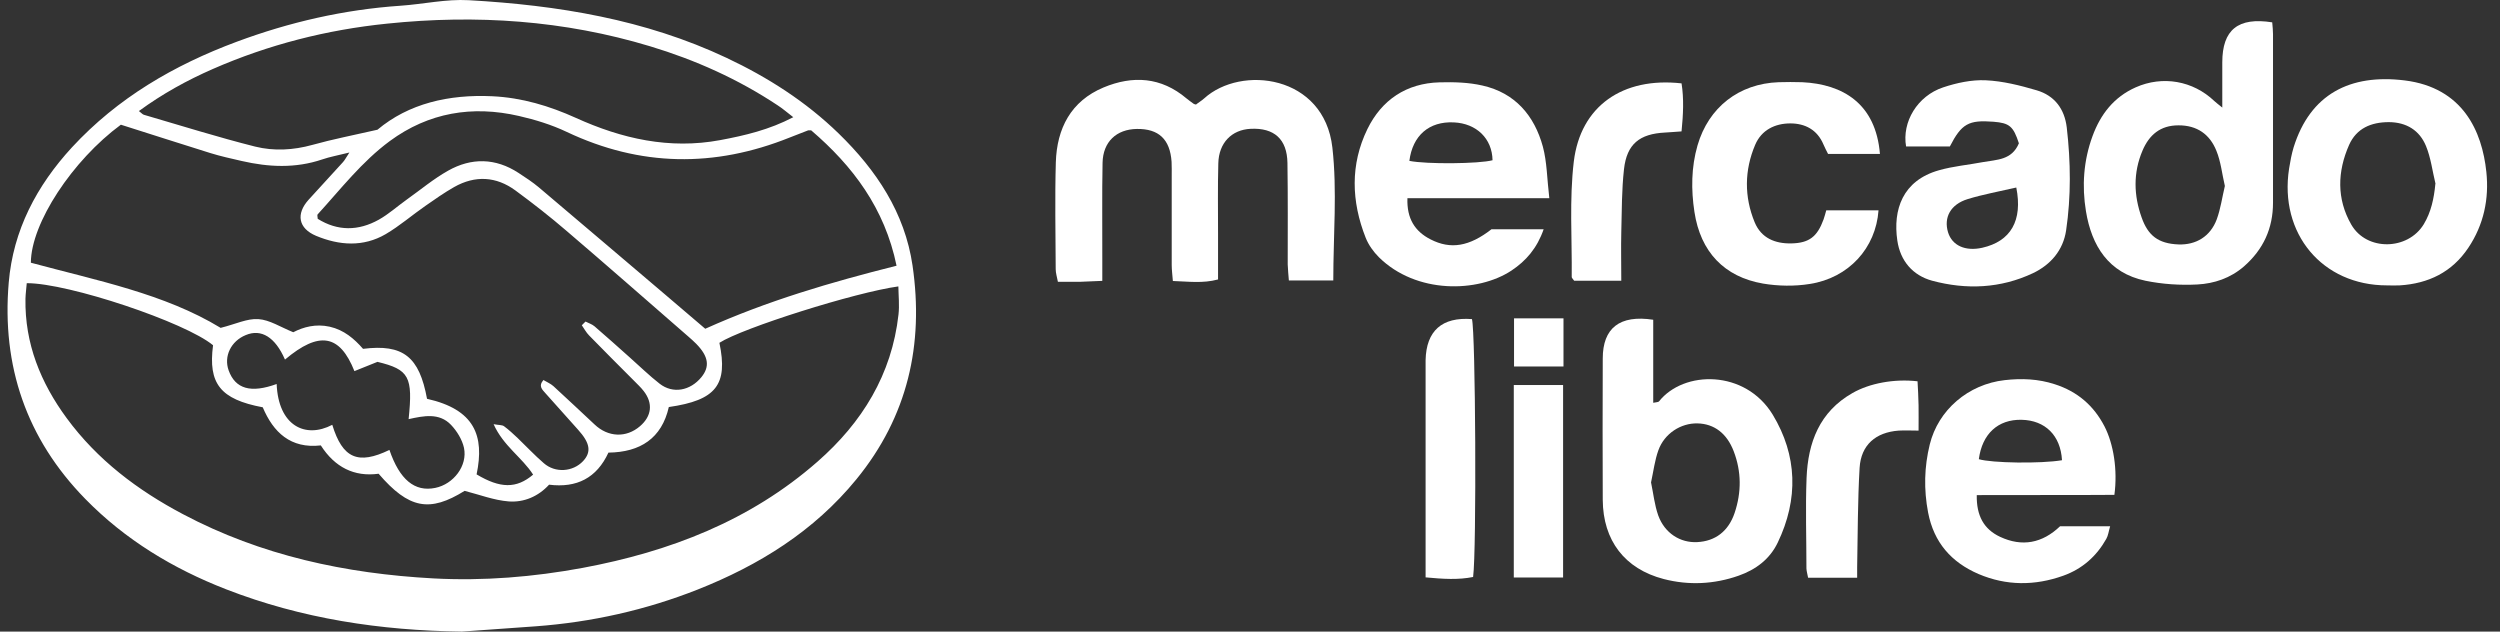 <svg width="190" height="48" viewBox="0 0 190 48" fill="none" xmlns="http://www.w3.org/2000/svg">
<rect x="0" y="0" width="190" height="48" fill="#333333" stroke="none"/>
<path d="M35.086 48C28.922 47.922 22.924 47.022 17.17 44.781C13.149 43.215 9.519 41.023 6.485 37.922C2.004 33.342 0.125 27.814 0.663 21.483C0.996 17.501 2.787 14.115 5.468 11.199C8.941 7.442 13.227 4.947 17.982 3.176C22.004 1.679 26.143 0.73 30.429 0.436C32.161 0.319 33.902 -0.083 35.624 0.015C42.386 0.397 49.02 1.473 55.224 4.399C58.355 5.876 61.251 7.726 63.746 10.152C66.603 12.931 68.766 16.17 69.353 20.182C70.224 26.17 68.991 31.65 65.087 36.425C61.858 40.378 57.679 42.961 53.012 44.81C49.069 46.366 44.959 47.286 40.722 47.599C38.853 47.736 36.975 47.863 35.106 48H35.086ZM2.033 21.522C2.004 21.914 1.945 22.305 1.935 22.706C1.877 26.111 3.09 29.086 5.067 31.777C7.395 34.947 10.458 37.256 13.902 39.076C19.851 42.227 26.27 43.597 32.934 43.959C36.75 44.164 40.546 43.851 44.294 43.157C50.899 41.924 57.014 39.575 62.132 35.084C65.517 32.119 67.777 28.47 68.286 23.9C68.365 23.205 68.286 22.491 68.276 21.767C64.989 22.217 56.427 24.927 54.675 26.053C55.341 29.242 54.431 30.417 50.83 30.935C50.292 33.313 48.658 34.37 46.241 34.399C45.351 36.327 43.834 37.1 41.73 36.836C40.908 37.736 39.812 38.196 38.658 38.108C37.542 38.02 36.456 37.599 35.311 37.305C32.65 38.959 31.075 38.675 28.775 36.004C26.916 36.258 25.439 35.505 24.382 33.851C22.082 34.115 20.771 32.853 19.969 30.955C16.74 30.348 15.81 29.154 16.192 26.239C14.098 24.497 5.204 21.512 2.043 21.522H2.033ZM44.216 24.722C44.313 24.624 44.402 24.536 44.499 24.438C44.724 24.556 44.989 24.634 45.184 24.8C46.084 25.573 46.975 26.375 47.865 27.168C48.619 27.834 49.343 28.548 50.135 29.164C51.143 29.947 52.455 29.702 53.306 28.665C53.961 27.863 53.854 27.09 52.914 26.131C52.719 25.935 52.513 25.749 52.308 25.573C49.225 22.892 46.163 20.201 43.061 17.55C41.809 16.473 40.507 15.456 39.176 14.477C37.709 13.401 36.114 13.313 34.519 14.213C33.765 14.643 33.051 15.143 32.337 15.642C31.319 16.346 30.38 17.168 29.313 17.794C27.601 18.792 25.781 18.655 24.02 17.922C22.669 17.354 22.483 16.258 23.452 15.182C24.313 14.223 25.194 13.293 26.055 12.334C26.212 12.168 26.309 11.953 26.554 11.591C25.703 11.806 25.076 11.914 24.48 12.119C22.454 12.804 20.419 12.706 18.374 12.236C17.572 12.051 16.759 11.874 15.977 11.63C13.707 10.925 11.446 10.191 9.186 9.477C5.507 12.188 2.356 16.962 2.346 19.966C7.337 21.317 12.493 22.315 16.769 24.918C17.904 24.634 18.785 24.194 19.636 24.252C20.497 24.311 21.319 24.859 22.288 25.25C23.061 24.849 24 24.595 25.057 24.829C26.143 25.074 26.926 25.749 27.591 26.512C30.644 26.131 31.867 27.109 32.454 30.309C36.065 31.121 36.838 33.108 36.221 36.053C38.022 37.129 39.245 37.149 40.517 36.072C39.685 34.771 38.257 33.9 37.513 32.237C37.914 32.315 38.159 32.286 38.306 32.393C38.677 32.667 39.01 32.98 39.343 33.293C40.008 33.929 40.634 34.605 41.329 35.202C42.2 35.965 43.54 35.867 44.313 35.045C44.959 34.35 44.852 33.675 43.932 32.657C43.1 31.738 42.278 30.818 41.456 29.888C41.231 29.624 40.889 29.36 41.3 28.881C41.554 29.037 41.848 29.154 42.063 29.35C43.11 30.309 44.147 31.288 45.184 32.256C46.212 33.235 47.591 33.293 48.638 32.393C49.529 31.63 49.646 30.651 48.922 29.722C48.697 29.428 48.423 29.184 48.169 28.92C47.034 27.785 45.898 26.649 44.773 25.495C44.548 25.27 44.392 24.966 44.206 24.702L44.216 24.722ZM68.139 20.201C67.239 15.818 64.803 12.608 61.652 9.908C61.505 9.908 61.456 9.898 61.417 9.908C60.948 10.094 60.478 10.27 60.008 10.456C54.304 12.745 48.668 12.677 43.071 10.025C41.916 9.477 40.673 9.096 39.431 8.812C35.898 8 32.581 8.548 29.626 10.72C27.503 12.285 25.898 14.37 24.137 16.297C24.098 16.346 24.137 16.463 24.147 16.63C25.664 17.579 27.239 17.559 28.785 16.698C29.538 16.278 30.194 15.681 30.908 15.172C31.955 14.428 32.944 13.597 34.059 12.97C35.83 11.972 37.66 12.002 39.401 13.137C39.94 13.489 40.478 13.841 40.967 14.252C44.118 16.914 47.259 19.595 50.409 22.266C51.486 23.176 52.552 24.096 53.599 24.986C58.335 22.853 63.169 21.444 68.149 20.192L68.139 20.201ZM60.292 8.91C59.832 8.557 59.49 8.254 59.108 8.009C56.104 6.013 52.846 4.555 49.411 3.518C42.875 1.542 36.202 1.092 29.421 1.796C24.822 2.266 20.409 3.391 16.182 5.24C14.215 6.101 12.346 7.129 10.556 8.44C10.742 8.577 10.83 8.694 10.937 8.724C13.755 9.546 16.554 10.426 19.392 11.141C20.81 11.493 22.288 11.415 23.736 11.013C25.272 10.583 26.848 10.28 28.687 9.859C31.055 7.872 34.098 7.158 37.425 7.315C39.666 7.422 41.75 8.049 43.766 8.959C47.259 10.544 50.879 11.366 54.724 10.651C56.613 10.299 58.472 9.859 60.282 8.91H60.292ZM21.652 27.315C20.918 25.632 19.861 24.966 18.677 25.466C17.552 25.925 16.994 27.08 17.376 28.147C17.885 29.565 19.069 29.898 21.026 29.184C21.153 32.354 23.198 33.362 25.253 32.286C26.035 34.839 27.209 35.348 29.597 34.194C30.37 36.454 31.515 37.403 33.081 37.08C34.47 36.796 35.546 35.397 35.263 34.037C35.126 33.411 34.724 32.755 34.274 32.286C33.384 31.356 32.2 31.601 31.055 31.855C31.388 28.626 31.104 28.088 28.687 27.501C28.178 27.706 27.552 27.961 26.936 28.205C25.82 25.407 24.255 25.143 21.662 27.325L21.652 27.315Z" fill="white"/>
<path d="M90.909 7.931C91.085 7.794 91.32 7.657 91.515 7.481C94.324 4.927 100.635 5.69 101.261 11.219C101.633 14.516 101.33 17.882 101.33 21.317H97.954C97.924 20.886 97.876 20.485 97.866 20.094C97.866 17.52 97.885 14.957 97.846 12.383C97.817 10.573 96.838 9.702 95.048 9.79C93.609 9.859 92.631 10.857 92.592 12.403C92.543 14.193 92.572 15.984 92.572 17.775C92.572 18.919 92.572 20.055 92.572 21.238C91.408 21.552 90.332 21.395 89.138 21.356C89.108 20.925 89.05 20.534 89.05 20.133C89.05 17.882 89.05 15.642 89.05 13.391C89.05 13.019 89.059 12.657 89.04 12.295C88.922 10.583 88.061 9.78 86.408 9.8C84.852 9.82 83.825 10.778 83.795 12.373C83.746 14.8 83.785 17.236 83.775 19.663C83.775 20.162 83.775 20.661 83.775 21.346C83.179 21.366 82.65 21.395 82.122 21.415C81.574 21.424 81.026 21.415 80.4 21.415C80.331 21.053 80.233 20.749 80.233 20.456C80.224 17.745 80.165 15.045 80.243 12.334C80.322 9.761 81.388 7.687 83.864 6.649C86.085 5.72 88.247 5.847 90.175 7.481C90.351 7.628 90.537 7.755 90.723 7.892C90.762 7.921 90.811 7.921 90.918 7.951L90.909 7.931Z" fill="white"/>
<path d="M172.69 1.708C172.72 2.06 172.749 2.324 172.749 2.598C172.749 6.865 172.749 11.131 172.749 15.407C172.749 17.354 172.015 18.959 170.538 20.25C169.51 21.141 168.277 21.552 167.005 21.62C165.694 21.689 164.344 21.601 163.052 21.336C160.244 20.749 158.962 18.675 158.532 16.053C158.219 14.145 158.346 12.207 159.031 10.348C159.637 8.694 160.645 7.383 162.309 6.64C164.354 5.73 166.663 6.131 168.287 7.677C168.414 7.794 168.551 7.902 168.894 8.176C168.894 6.894 168.894 5.818 168.894 4.741C168.894 2.266 170.088 1.287 172.69 1.698V1.708ZM169.09 14.135C168.874 13.215 168.786 12.285 168.444 11.454C167.945 10.211 166.976 9.516 165.557 9.526C164.187 9.526 163.336 10.25 162.827 11.454C162.113 13.137 162.162 14.849 162.769 16.542C163.248 17.892 164.021 18.518 165.567 18.577C166.888 18.626 167.984 17.98 168.473 16.669C168.767 15.867 168.884 14.996 169.09 14.135Z" fill="white"/>
<path d="M125.645 24.301V30.612C125.86 30.563 126.027 30.573 126.085 30.505C127.964 28.137 132.631 28.078 134.725 31.512C136.604 34.614 136.692 37.941 135.107 41.239C134.5 42.501 133.443 43.293 132.132 43.753C130.263 44.409 128.346 44.497 126.447 44.008C123.473 43.235 121.829 41.072 121.809 37.99C121.79 34.409 121.799 30.828 121.809 27.246C121.809 24.937 123.091 23.91 125.645 24.301ZM125.478 36.659C125.655 37.501 125.743 38.372 126.026 39.174C126.516 40.524 127.7 41.268 128.991 41.2C130.361 41.131 131.359 40.377 131.829 38.988C132.357 37.422 132.357 35.847 131.76 34.291C131.242 32.941 130.283 32.207 129.011 32.178C127.749 32.148 126.496 32.941 126.036 34.223C125.762 34.986 125.664 35.808 125.478 36.669V36.659Z" fill="white"/>
<path d="M117.748 15.064H106.965C106.907 16.61 107.533 17.589 108.727 18.195C110.253 18.978 111.672 18.733 113.355 17.422H117.318C116.819 18.861 115.977 19.829 114.872 20.563C112.308 22.256 107.631 22.354 104.793 19.546C104.382 19.135 104.01 18.616 103.795 18.078C102.699 15.309 102.611 12.501 103.922 9.81C105.008 7.589 106.887 6.326 109.402 6.258C110.488 6.229 111.613 6.258 112.67 6.502C115.146 7.06 116.613 8.782 117.259 11.15C117.572 12.315 117.572 13.577 117.748 15.064ZM113.433 12.178C113.404 10.534 112.22 9.379 110.488 9.301C108.609 9.213 107.357 10.299 107.112 12.227C108.414 12.491 112.425 12.452 113.433 12.178Z" fill="white"/>
<path d="M160.704 37.609C157.191 37.638 153.737 37.609 150.234 37.628C150.205 39.194 150.772 40.221 152.005 40.798C153.678 41.581 155.215 41.288 156.565 39.996H160.371C160.254 40.388 160.224 40.701 160.078 40.955C159.334 42.276 158.258 43.235 156.809 43.754C154.647 44.526 152.485 44.526 150.371 43.626C148.306 42.736 146.976 41.239 146.535 38.949C146.203 37.198 146.242 35.485 146.663 33.773C147.308 31.16 149.579 29.203 152.357 28.89C153.639 28.744 154.911 28.793 156.164 29.203C157.876 29.751 159.119 30.818 159.941 32.403C160.626 33.734 160.949 35.71 160.694 37.609H160.704ZM156.712 34.977C156.604 33.088 155.43 31.943 153.639 31.904C151.849 31.865 150.645 32.971 150.391 34.898C151.35 35.192 155.097 35.251 156.712 34.977Z" fill="white"/>
<path d="M181.409 21.689C176.497 21.689 173.199 17.755 173.972 12.804C174.06 12.266 174.158 11.718 174.315 11.199C175.577 7.148 178.61 5.602 182.749 6.111C187.182 6.659 188.64 9.976 188.963 13.068C189.178 15.113 188.767 17.08 187.593 18.831C186.35 20.691 184.559 21.552 182.377 21.689C182.055 21.708 181.732 21.689 181.419 21.689H181.409ZM185.098 13.968C184.863 13 184.745 11.992 184.373 11.092C183.884 9.908 182.896 9.291 181.555 9.282C180.195 9.282 179.09 9.761 178.532 11.013C177.641 13.029 177.573 15.113 178.698 17.07C179.863 19.096 182.994 19.037 184.207 17.041C184.765 16.111 184.98 15.094 185.088 13.978L185.098 13.968Z" fill="white"/>
<path d="M153.434 10.886C153.013 9.595 152.72 9.35 151.506 9.252C149.618 9.105 149.08 9.399 148.189 11.131H144.862C144.539 9.272 145.714 7.295 147.68 6.64C148.708 6.297 149.843 6.053 150.909 6.101C152.221 6.16 153.532 6.493 154.794 6.865C156.144 7.266 156.907 8.274 157.074 9.692C157.377 12.305 157.406 14.918 157.025 17.511C156.8 19.017 155.86 20.113 154.51 20.759C152.044 21.924 149.442 22.031 146.849 21.336C145.371 20.935 144.422 19.83 144.197 18.284C143.854 15.945 144.588 13.724 147.357 12.941C148.453 12.628 149.608 12.53 150.733 12.315C151.751 12.129 152.896 12.178 153.434 10.896V10.886ZM153.238 14.252C151.927 14.556 150.714 14.771 149.539 15.133C148.238 15.534 147.71 16.532 148.052 17.657C148.365 18.665 149.363 19.115 150.645 18.831C152.817 18.342 153.737 16.767 153.238 14.252Z" fill="white"/>
<path d="M142.876 11.698H138.932C138.815 11.454 138.678 11.219 138.58 10.974C138.111 9.859 137.181 9.379 136.066 9.379C134.901 9.379 133.874 9.878 133.394 11.004C132.572 12.941 132.553 14.947 133.355 16.894C133.854 18.098 134.911 18.528 136.154 18.499C137.494 18.469 138.111 17.99 138.59 16.679C138.668 16.473 138.717 16.248 138.796 15.984H142.768C142.563 18.851 140.508 21.121 137.543 21.581C136.388 21.767 135.146 21.747 133.991 21.552C131.046 21.043 129.236 19.145 128.776 16.101C128.521 14.428 128.531 12.716 129.011 11.052C129.852 8.156 132.161 6.356 135.175 6.248C135.772 6.229 136.369 6.229 136.966 6.248C140.048 6.395 142.563 7.863 142.876 11.708V11.698Z" fill="white"/>
<path d="M108.345 43.861V42.354C108.345 37.54 108.345 32.726 108.345 27.922C108.345 27.735 108.345 27.559 108.345 27.373C108.394 25.143 109.588 24.076 111.868 24.252C112.142 25.192 112.23 41.816 111.956 43.851C110.84 44.076 109.686 44.008 108.345 43.88V43.861Z" fill="white"/>
<path d="M123.228 21.336H119.637C119.549 21.2 119.451 21.131 119.451 21.053C119.481 18.127 119.265 15.172 119.608 12.286C120.117 8.058 123.326 5.837 127.798 6.336C127.984 7.501 127.925 8.704 127.798 9.986C127.338 10.015 126.937 10.055 126.545 10.074C124.608 10.172 123.639 10.945 123.424 12.853C123.248 14.438 123.258 16.043 123.218 17.648C123.189 18.831 123.218 20.015 123.218 21.336H123.228Z" fill="white"/>
<path d="M141.154 43.91H137.416C137.367 43.636 137.299 43.421 137.289 43.206C137.289 40.916 137.211 38.617 137.299 36.327C137.406 33.636 138.277 31.297 140.792 29.869C142.074 29.135 143.933 28.773 145.733 28.978C145.763 29.566 145.802 30.182 145.811 30.808C145.821 31.395 145.811 31.982 145.811 32.726C145.293 32.726 144.794 32.697 144.305 32.726C142.553 32.853 141.438 33.812 141.33 35.554C141.183 38.069 141.193 40.593 141.144 43.108C141.144 43.333 141.144 43.548 141.144 43.91H141.154Z" fill="white"/>
<path d="M115.048 29.262H118.795V43.89H115.048V29.262Z" fill="white"/>
<path d="M118.825 24.194V27.853H115.067V24.194H118.825Z" fill="white"/>
</svg>
